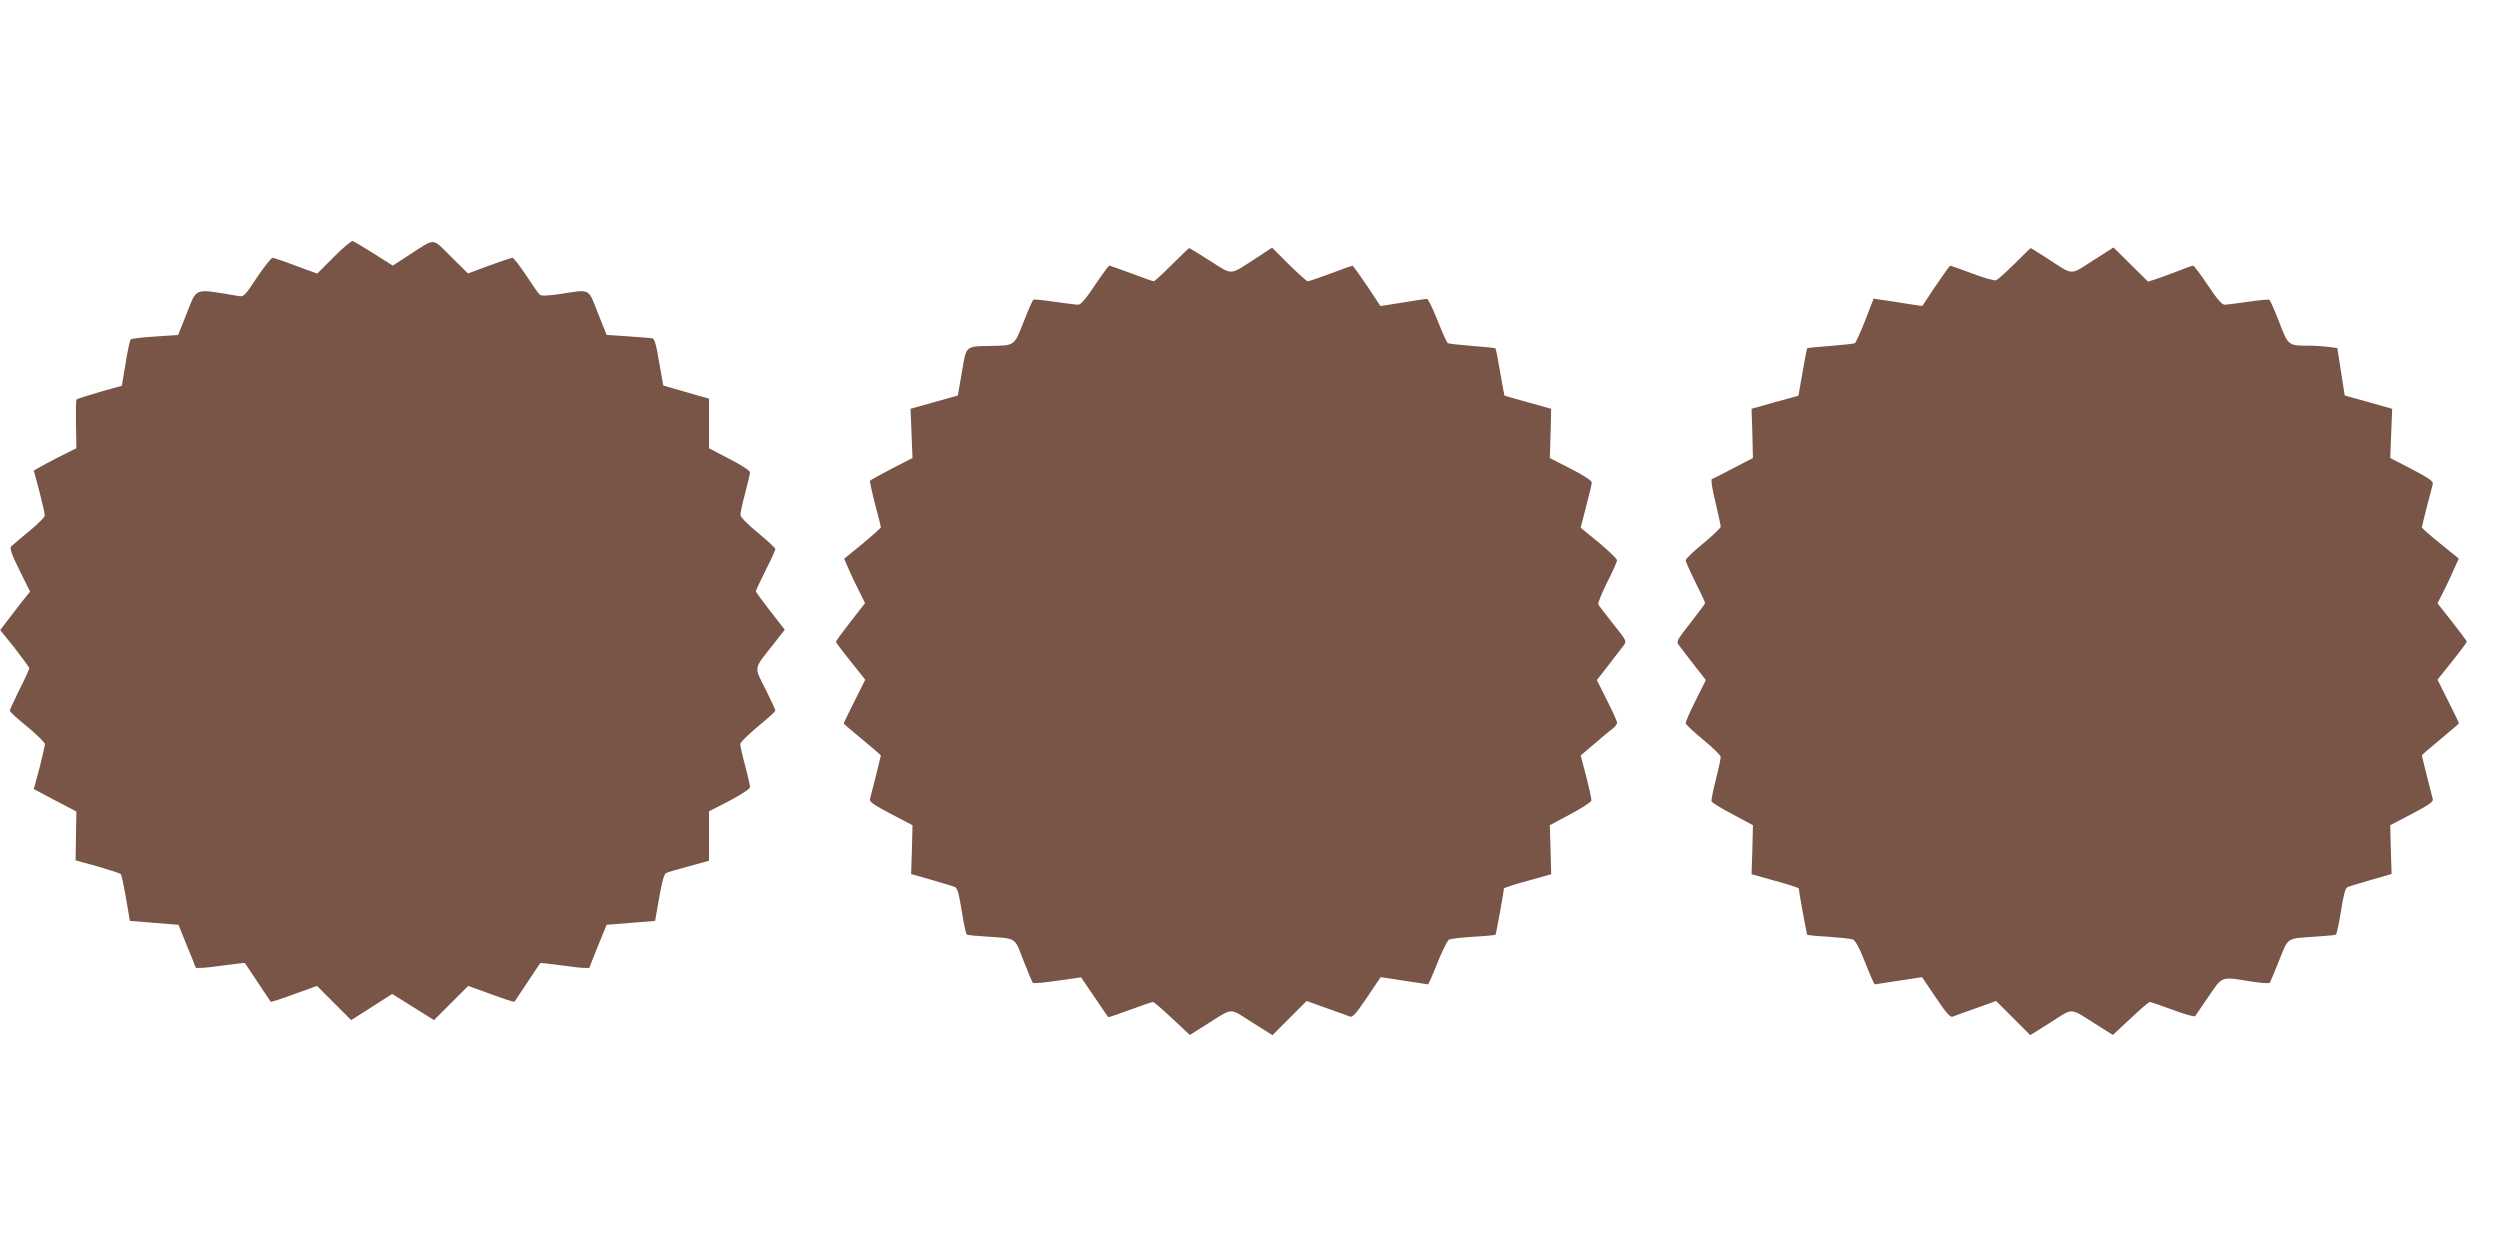 <?xml version="1.0" standalone="no"?>
<!DOCTYPE svg PUBLIC "-//W3C//DTD SVG 20010904//EN"
 "http://www.w3.org/TR/2001/REC-SVG-20010904/DTD/svg10.dtd">
<svg version="1.0" xmlns="http://www.w3.org/2000/svg"
 width="1280pt" height="640pt" viewBox="0 0 1280 640"
 preserveAspectRatio="xMidYMid meet">
<g transform="translate(0,640) scale(0.1,-0.1)"
fill="#795548" stroke="none">
<path d="M1709 5084 l-85 -85 -109 40 c-59 23 -113 41 -120 41 -6 0 -42 -45
-79 -100 -65 -98 -67 -101 -99 -95 -228 38 -207 45 -260 -87 l-45 -113 -118
-8 c-66 -4 -122 -11 -125 -15 -4 -4 -16 -59 -26 -122 l-19 -115 -114 -32 c-62
-18 -115 -35 -118 -38 -3 -3 -4 -60 -3 -128 l2 -122 -48 -24 c-26 -12 -75 -38
-109 -56 l-61 -34 29 -108 c15 -59 28 -115 27 -123 0 -8 -36 -44 -80 -80 -44
-36 -85 -71 -92 -78 -8 -10 2 -40 43 -122 l54 -109 -45 -56 c-24 -31 -58 -76
-76 -99 l-32 -42 75 -93 c40 -52 74 -98 74 -102 0 -5 -22 -54 -50 -109 -27
-55 -50 -104 -50 -109 0 -5 40 -42 90 -82 49 -41 90 -81 90 -89 0 -8 -13 -63
-28 -123 l-29 -107 109 -58 109 -57 -2 -125 -2 -125 112 -31 c62 -18 115 -35
119 -39 4 -3 16 -59 27 -123 l20 -117 124 -10 125 -10 42 -105 c24 -58 45
-109 46 -114 2 -5 59 -1 126 9 68 9 124 16 126 14 2 -2 31 -47 66 -99 35 -52
64 -97 66 -99 2 -2 56 15 120 39 l117 42 87 -87 88 -88 105 67 105 67 107 -67
107 -67 88 88 87 87 117 -42 c64 -24 118 -41 120 -39 2 2 31 47 66 99 35 52
64 97 66 99 2 2 58 -5 126 -14 67 -10 124 -14 126 -9 1 5 22 56 45 114 l43
105 124 10 124 10 21 118 c13 78 25 121 35 127 8 4 61 20 118 35 l102 28 0
126 0 127 105 54 c62 33 105 61 105 70 0 8 -11 58 -25 110 -14 52 -25 102 -25
111 0 8 41 48 90 89 50 41 90 77 90 82 0 5 -23 54 -51 110 -59 118 -62 99 38
226 l61 78 -74 95 c-40 52 -74 97 -74 102 0 4 23 52 50 107 28 55 50 104 50
109 0 5 -40 42 -89 83 -50 40 -90 81 -90 91 -1 9 10 59 24 111 14 52 25 100
25 108 0 8 -47 39 -105 68 l-105 55 0 127 0 127 -57 16 c-32 9 -85 24 -118 34
l-59 17 -21 119 c-14 87 -24 121 -35 123 -8 1 -64 6 -125 10 l-109 7 -45 113
c-51 129 -36 121 -191 97 -62 -9 -98 -11 -106 -4 -7 5 -38 50 -70 99 -33 49
-64 90 -70 90 -6 0 -60 -18 -120 -40 l-108 -40 -87 86 c-99 98 -76 98 -215 8
l-83 -54 -96 61 c-53 33 -101 62 -108 65 -7 2 -51 -34 -98 -82z"/>
<path d="M6000 5045 c-47 -47 -88 -85 -93 -85 -5 0 -56 18 -114 40 -59 22
-110 40 -113 40 -4 0 -37 -45 -74 -100 -47 -71 -72 -100 -86 -100 -11 0 -65 7
-121 15 -55 8 -104 13 -108 11 -4 -3 -27 -54 -50 -114 -49 -124 -44 -121 -170
-123 -130 -3 -123 3 -146 -134 l-21 -120 -121 -34 -121 -34 5 -126 5 -126
-107 -55 c-58 -30 -108 -58 -110 -61 -3 -3 9 -57 25 -119 17 -62 30 -116 30
-119 0 -4 -42 -42 -94 -85 l-94 -77 24 -55 c13 -30 37 -81 54 -113 l29 -59
-74 -95 c-41 -53 -75 -99 -75 -103 0 -4 34 -49 75 -100 l75 -94 -55 -110 c-30
-60 -55 -111 -55 -114 0 -2 43 -39 95 -82 52 -43 95 -80 95 -82 0 -4 -49 -200
-56 -224 -4 -12 21 -30 107 -75 l111 -58 -3 -125 -4 -125 105 -30 c58 -17 112
-33 120 -37 12 -4 21 -39 34 -122 10 -64 22 -118 26 -121 4 -3 48 -7 96 -10
163 -11 147 -1 194 -123 23 -59 45 -110 48 -114 4 -4 61 1 127 11 l120 17 68
-100 c38 -56 70 -102 71 -104 2 -1 52 16 112 38 60 22 113 40 117 40 5 0 49
-38 99 -85 l90 -84 81 51 c145 91 117 90 237 14 l105 -66 88 88 87 87 103 -37
c56 -20 110 -39 119 -43 13 -5 32 16 87 98 l70 104 118 -18 c65 -10 121 -18
124 -19 3 0 25 50 49 111 24 60 51 114 59 118 9 5 65 11 125 15 60 3 111 8
113 10 3 3 43 221 43 237 0 3 54 21 121 39 l121 34 -3 125 -4 126 105 56 c58
31 106 62 108 70 1 8 -11 63 -26 122 l-29 109 66 56 c36 31 78 67 94 78 15 12
27 27 27 33 0 6 -23 58 -52 115 l-52 104 60 77 c32 42 67 87 76 99 18 23 17
25 -53 112 -39 49 -73 94 -76 100 -2 7 18 57 46 113 28 55 51 106 50 113 0 7
-42 47 -93 90 l-93 76 28 109 c16 59 29 115 29 123 0 9 -43 37 -108 70 l-107
55 4 126 3 126 -118 33 c-66 18 -120 34 -121 34 -1 1 -11 55 -22 120 -11 65
-22 120 -24 122 -2 3 -56 8 -120 13 -63 5 -119 11 -124 14 -5 3 -29 56 -53
117 -24 60 -48 110 -54 110 -6 0 -62 -9 -124 -19 l-114 -18 -69 104 c-38 56
-72 103 -74 103 -3 0 -53 -18 -111 -40 -59 -22 -112 -40 -118 -40 -6 0 -49 39
-97 86 l-86 86 -84 -55 c-138 -89 -115 -87 -233 -13 -56 36 -105 66 -107 66
-2 0 -42 -38 -89 -85z"/>
<path d="M10315 5050 c-44 -44 -87 -82 -96 -85 -8 -3 -64 13 -122 35 -59 22
-109 40 -112 40 -2 0 -36 -47 -74 -103 l-69 -104 -79 12 c-43 7 -99 16 -124
19 l-46 7 -43 -111 c-24 -61 -48 -114 -53 -117 -5 -3 -61 -9 -124 -14 -64 -5
-118 -10 -120 -12 -2 -2 -13 -58 -24 -123 l-21 -120 -120 -33 -120 -34 4 -126
3 -126 -100 -52 c-55 -29 -104 -54 -110 -56 -6 -2 1 -49 18 -118 15 -63 27
-119 27 -126 0 -6 -40 -44 -89 -85 -50 -40 -90 -79 -90 -86 -1 -7 22 -57 49
-112 28 -55 50 -103 50 -107 0 -5 -34 -50 -75 -102 -72 -93 -74 -95 -57 -117
9 -13 44 -57 76 -99 l60 -77 -52 -104 c-29 -57 -52 -110 -51 -117 0 -6 41 -45
90 -85 49 -40 89 -79 89 -88 0 -8 -11 -61 -25 -116 -14 -55 -24 -105 -22 -111
2 -6 50 -36 108 -66 l104 -56 -3 -126 -4 -125 121 -34 c67 -18 121 -36 121
-39 0 -15 40 -234 43 -237 2 -2 50 -7 108 -10 57 -4 113 -10 125 -14 14 -6 33
-40 64 -119 24 -61 46 -111 49 -111 3 1 59 9 124 19 l118 18 70 -104 c55 -82
74 -103 87 -98 9 4 63 23 119 43 l103 37 87 -87 88 -88 105 66 c120 76 92 77
237 -14 l81 -51 90 84 c50 47 94 85 99 85 4 0 57 -18 117 -40 60 -23 112 -37
115 -33 3 5 34 50 69 101 72 106 62 102 217 77 49 -8 92 -11 96 -7 3 4 25 55
48 114 49 122 33 112 195 123 48 3 92 7 96 10 4 3 16 57 26 121 13 83 22 118
34 122 8 4 62 20 120 37 l105 30 -4 125 -3 125 111 58 c86 45 111 63 107 75
-7 25 -56 220 -56 225 0 2 43 39 95 82 52 43 95 80 95 82 0 2 -25 53 -55 113
l-55 110 75 94 c41 51 75 97 75 100 0 4 -34 50 -75 102 l-75 95 30 59 c17 33
41 84 54 115 l25 55 -95 77 c-52 42 -94 79 -94 83 0 6 46 187 56 222 4 13 -20
30 -106 75 l-112 58 5 126 5 126 -121 34 -122 34 -19 122 -19 121 -45 6 c-25
3 -68 6 -97 6 -110 0 -109 -1 -156 122 -23 60 -46 111 -50 113 -4 3 -53 -2
-108 -10 -56 -8 -110 -15 -121 -15 -14 0 -39 29 -86 100 -37 55 -71 100 -75
100 -5 0 -41 -13 -81 -29 -40 -15 -90 -34 -112 -41 l-38 -12 -88 87 -89 88
-105 -67 c-120 -77 -97 -78 -234 11 -45 29 -84 53 -85 53 -1 0 -38 -36 -82
-80z"/>
</g>
</svg>
